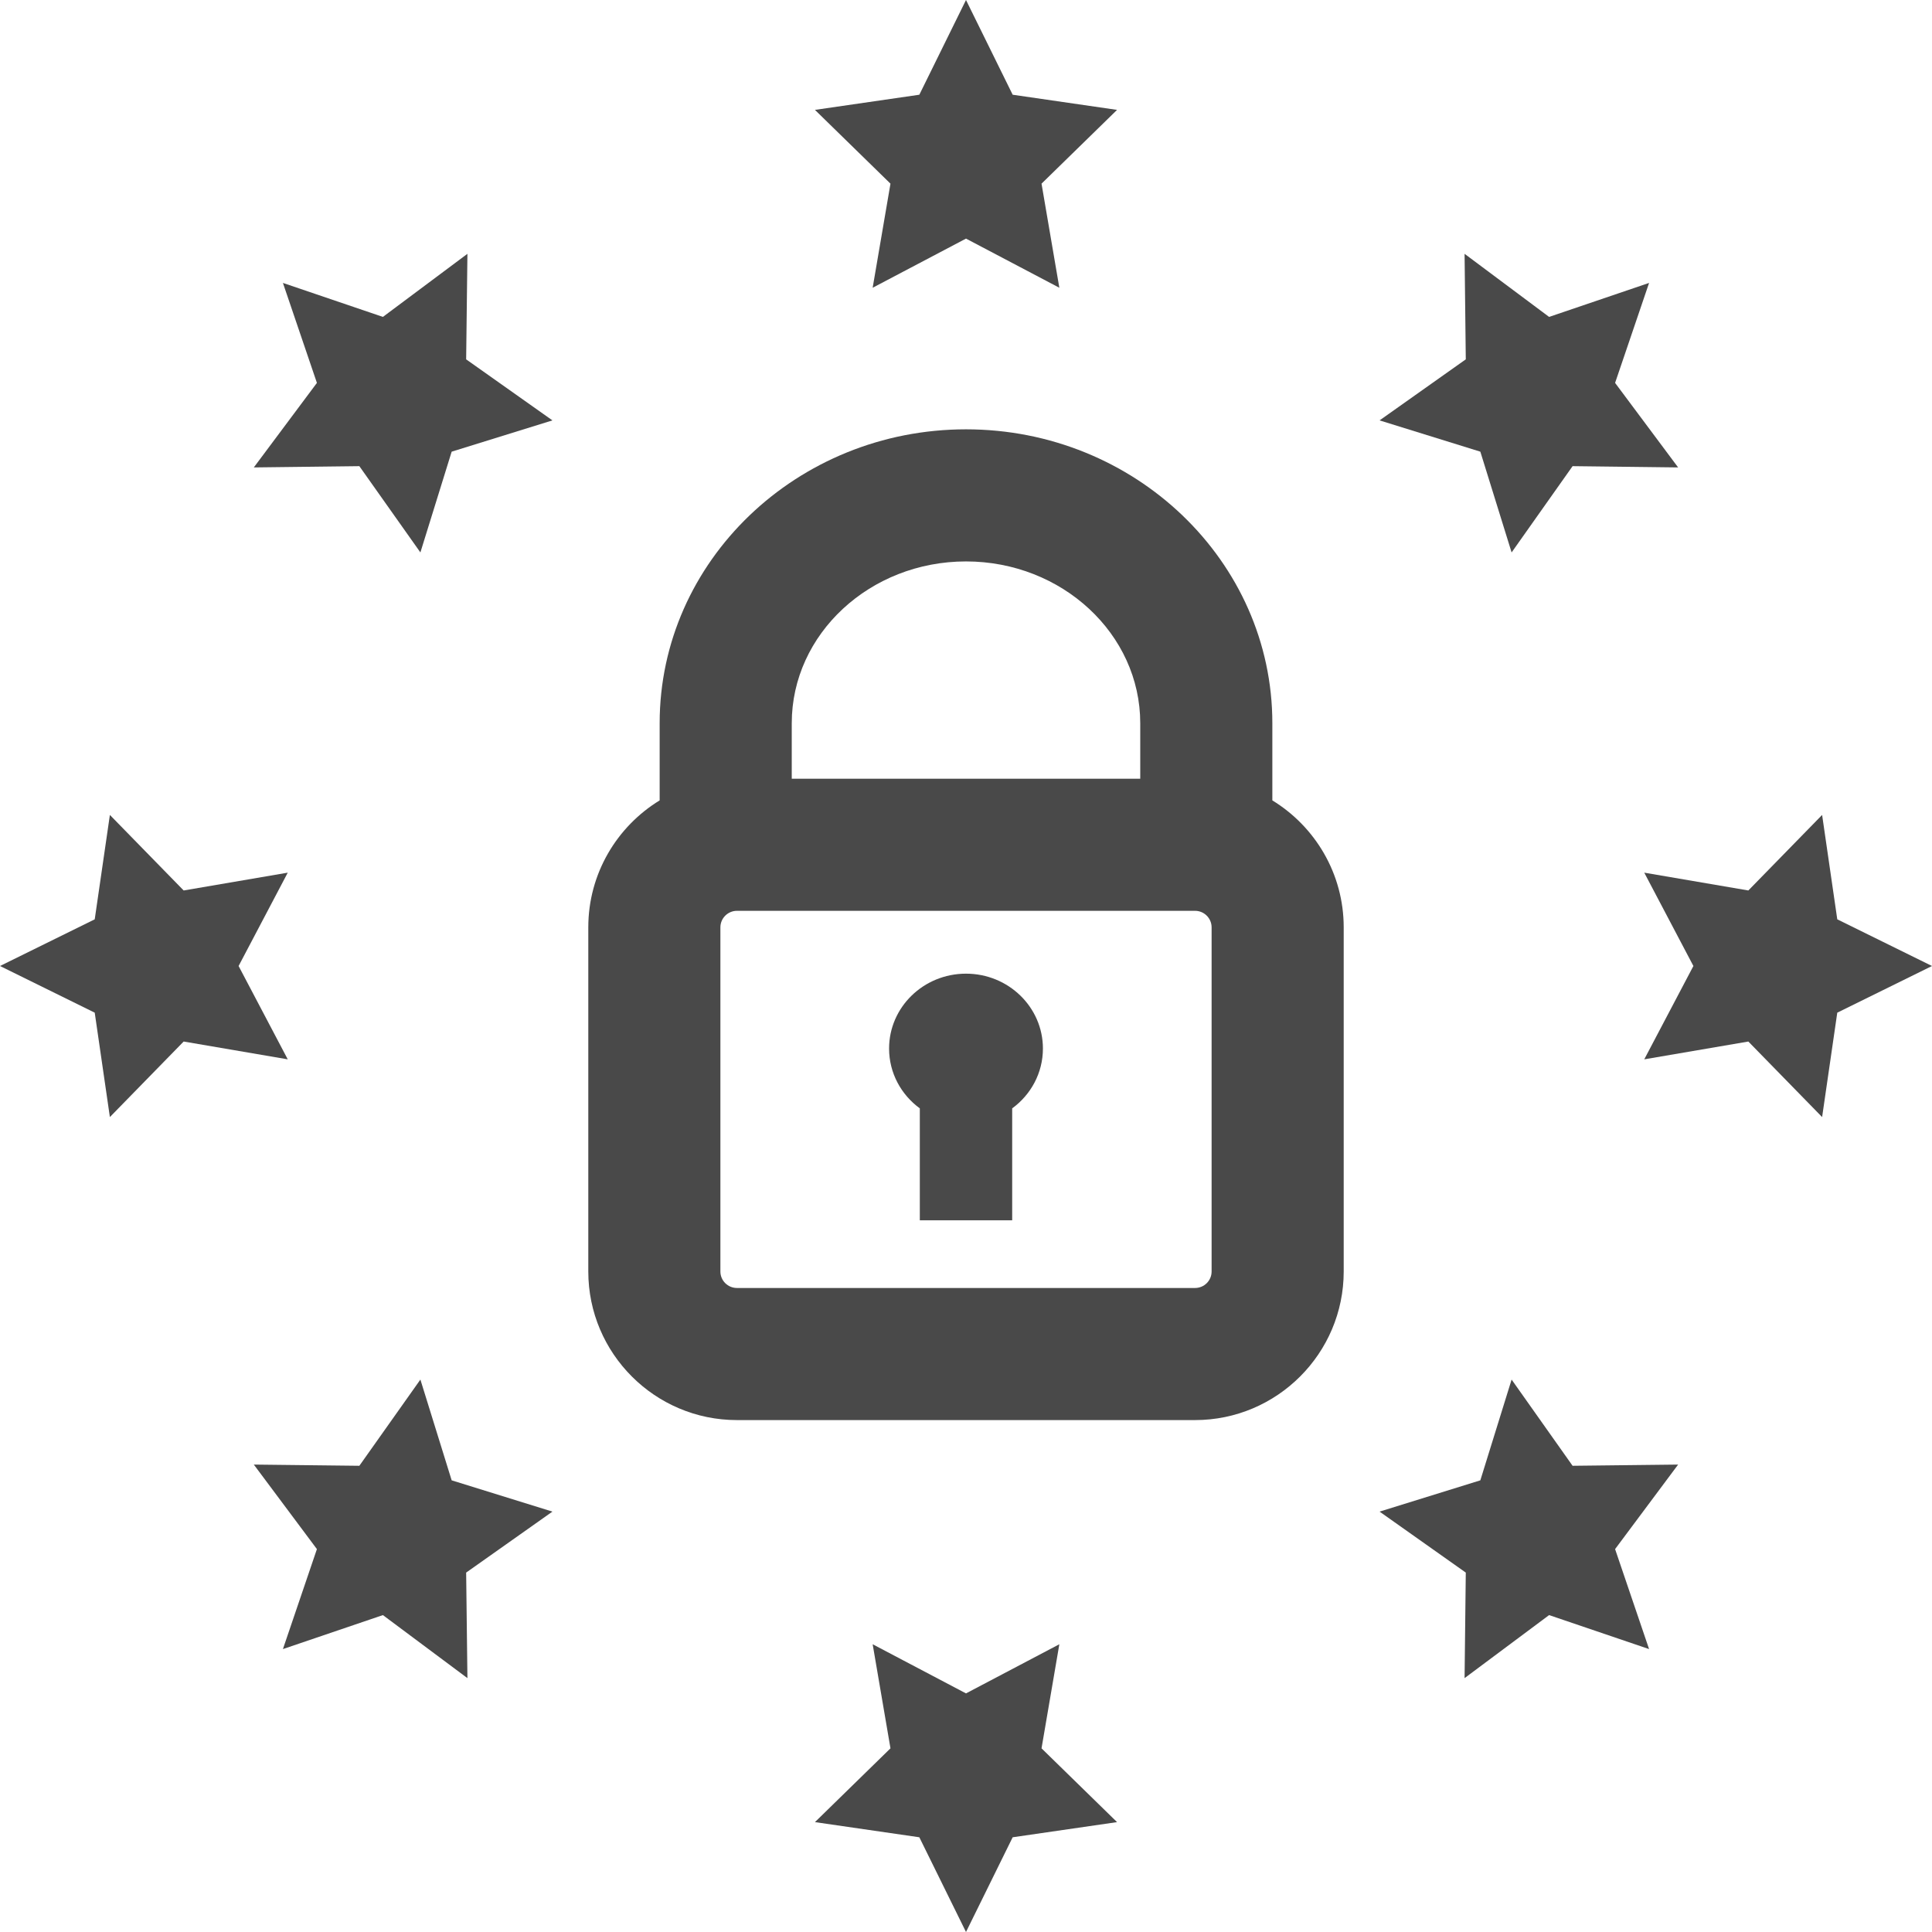 <svg width="32" height="32" viewBox="0 0 32 32" fill="none" xmlns="http://www.w3.org/2000/svg">
<g clip-path="url(#clip0_14979_272)">
<g clip-path="url(#clip1_14979_272)">
<path d="M21.074 13.257V11.978C21.074 9.294 18.798 7.111 16 7.111C13.202 7.111 10.926 9.294 10.926 11.978V13.257C10.218 13.69 9.744 14.47 9.744 15.36V21.06C9.744 22.417 10.848 23.521 12.206 23.521H19.794C21.151 23.521 22.256 22.417 22.256 21.06V15.36C22.256 14.47 21.782 13.69 21.074 13.257ZM16 9.299C17.591 9.299 18.886 10.501 18.886 11.978V12.898H13.114V11.978C13.114 10.501 14.409 9.299 16 9.299ZM20.068 21.06C20.068 21.211 19.945 21.333 19.794 21.333H12.206C12.055 21.333 11.932 21.211 11.932 21.06V15.36C11.932 15.209 12.055 15.086 12.206 15.086H19.794C19.945 15.086 20.068 15.209 20.068 15.36V21.06Z" fill="#494949"/>
<path d="M16 16.127C15.296 16.127 14.726 16.683 14.726 17.367C14.726 17.773 14.926 18.132 15.235 18.358V20.212H16.765V18.358C17.074 18.132 17.274 17.773 17.274 17.367C17.274 16.683 16.704 16.127 16 16.127Z" fill="#494949"/>
<path d="M14.454 4.766L16 3.952L17.546 4.766L17.251 3.042L18.502 1.82L16.773 1.569L16 0L15.227 1.569L13.498 1.82L14.749 3.042L14.454 4.766Z" fill="#494949"/>
<path d="M7.742 4.204L6.342 5.249L4.686 4.686L5.249 6.342L4.204 7.742L5.952 7.721L6.963 9.15L7.481 7.481L9.15 6.963L7.721 5.952L7.742 4.204Z" fill="#494949"/>
<path d="M3.952 16L4.766 14.454L3.042 14.749L1.82 13.498L1.569 15.227L0 16L1.569 16.773L1.82 18.502L3.042 17.251L4.766 17.546L3.952 16Z" fill="#494949"/>
<path d="M7.481 24.519L6.963 22.85L5.952 24.278L4.204 24.258L5.249 25.658L4.686 27.314L6.342 26.751L7.742 27.795L7.721 26.047L9.15 25.037L7.481 24.519Z" fill="#494949"/>
<path d="M17.546 27.234L16 28.048L14.454 27.234L14.749 28.958L13.498 30.18L15.227 30.431L16 32L16.773 30.431L18.502 30.18L17.251 28.958L17.546 27.234Z" fill="#494949"/>
<path d="M26.047 24.278L25.037 22.85L24.519 24.519L22.85 25.037L24.278 26.047L24.258 27.795L25.658 26.751L27.314 27.314L26.751 25.658L27.795 24.258L26.047 24.278Z" fill="#494949"/>
<path d="M30.431 15.227L30.18 13.498L28.958 14.749L27.234 14.454L28.048 16L27.234 17.546L28.958 17.251L30.18 18.502L30.431 16.773L32 16L30.431 15.227Z" fill="#494949"/>
<path d="M24.519 7.481L25.037 9.15L26.047 7.721L27.795 7.742L26.751 6.342L27.314 4.686L25.658 5.249L24.258 4.204L24.278 5.952L22.85 6.963L24.519 7.481Z" fill="#494949"/>
</g>
</g>
<defs>
<clipPath id="clip0_14979_272">
<rect width="32" height="32" fill="white"/>
</clipPath>
<clipPath id="clip1_14979_272">
<rect width="32" height="32" fill="white"/>
</clipPath>
</defs>
</svg>
